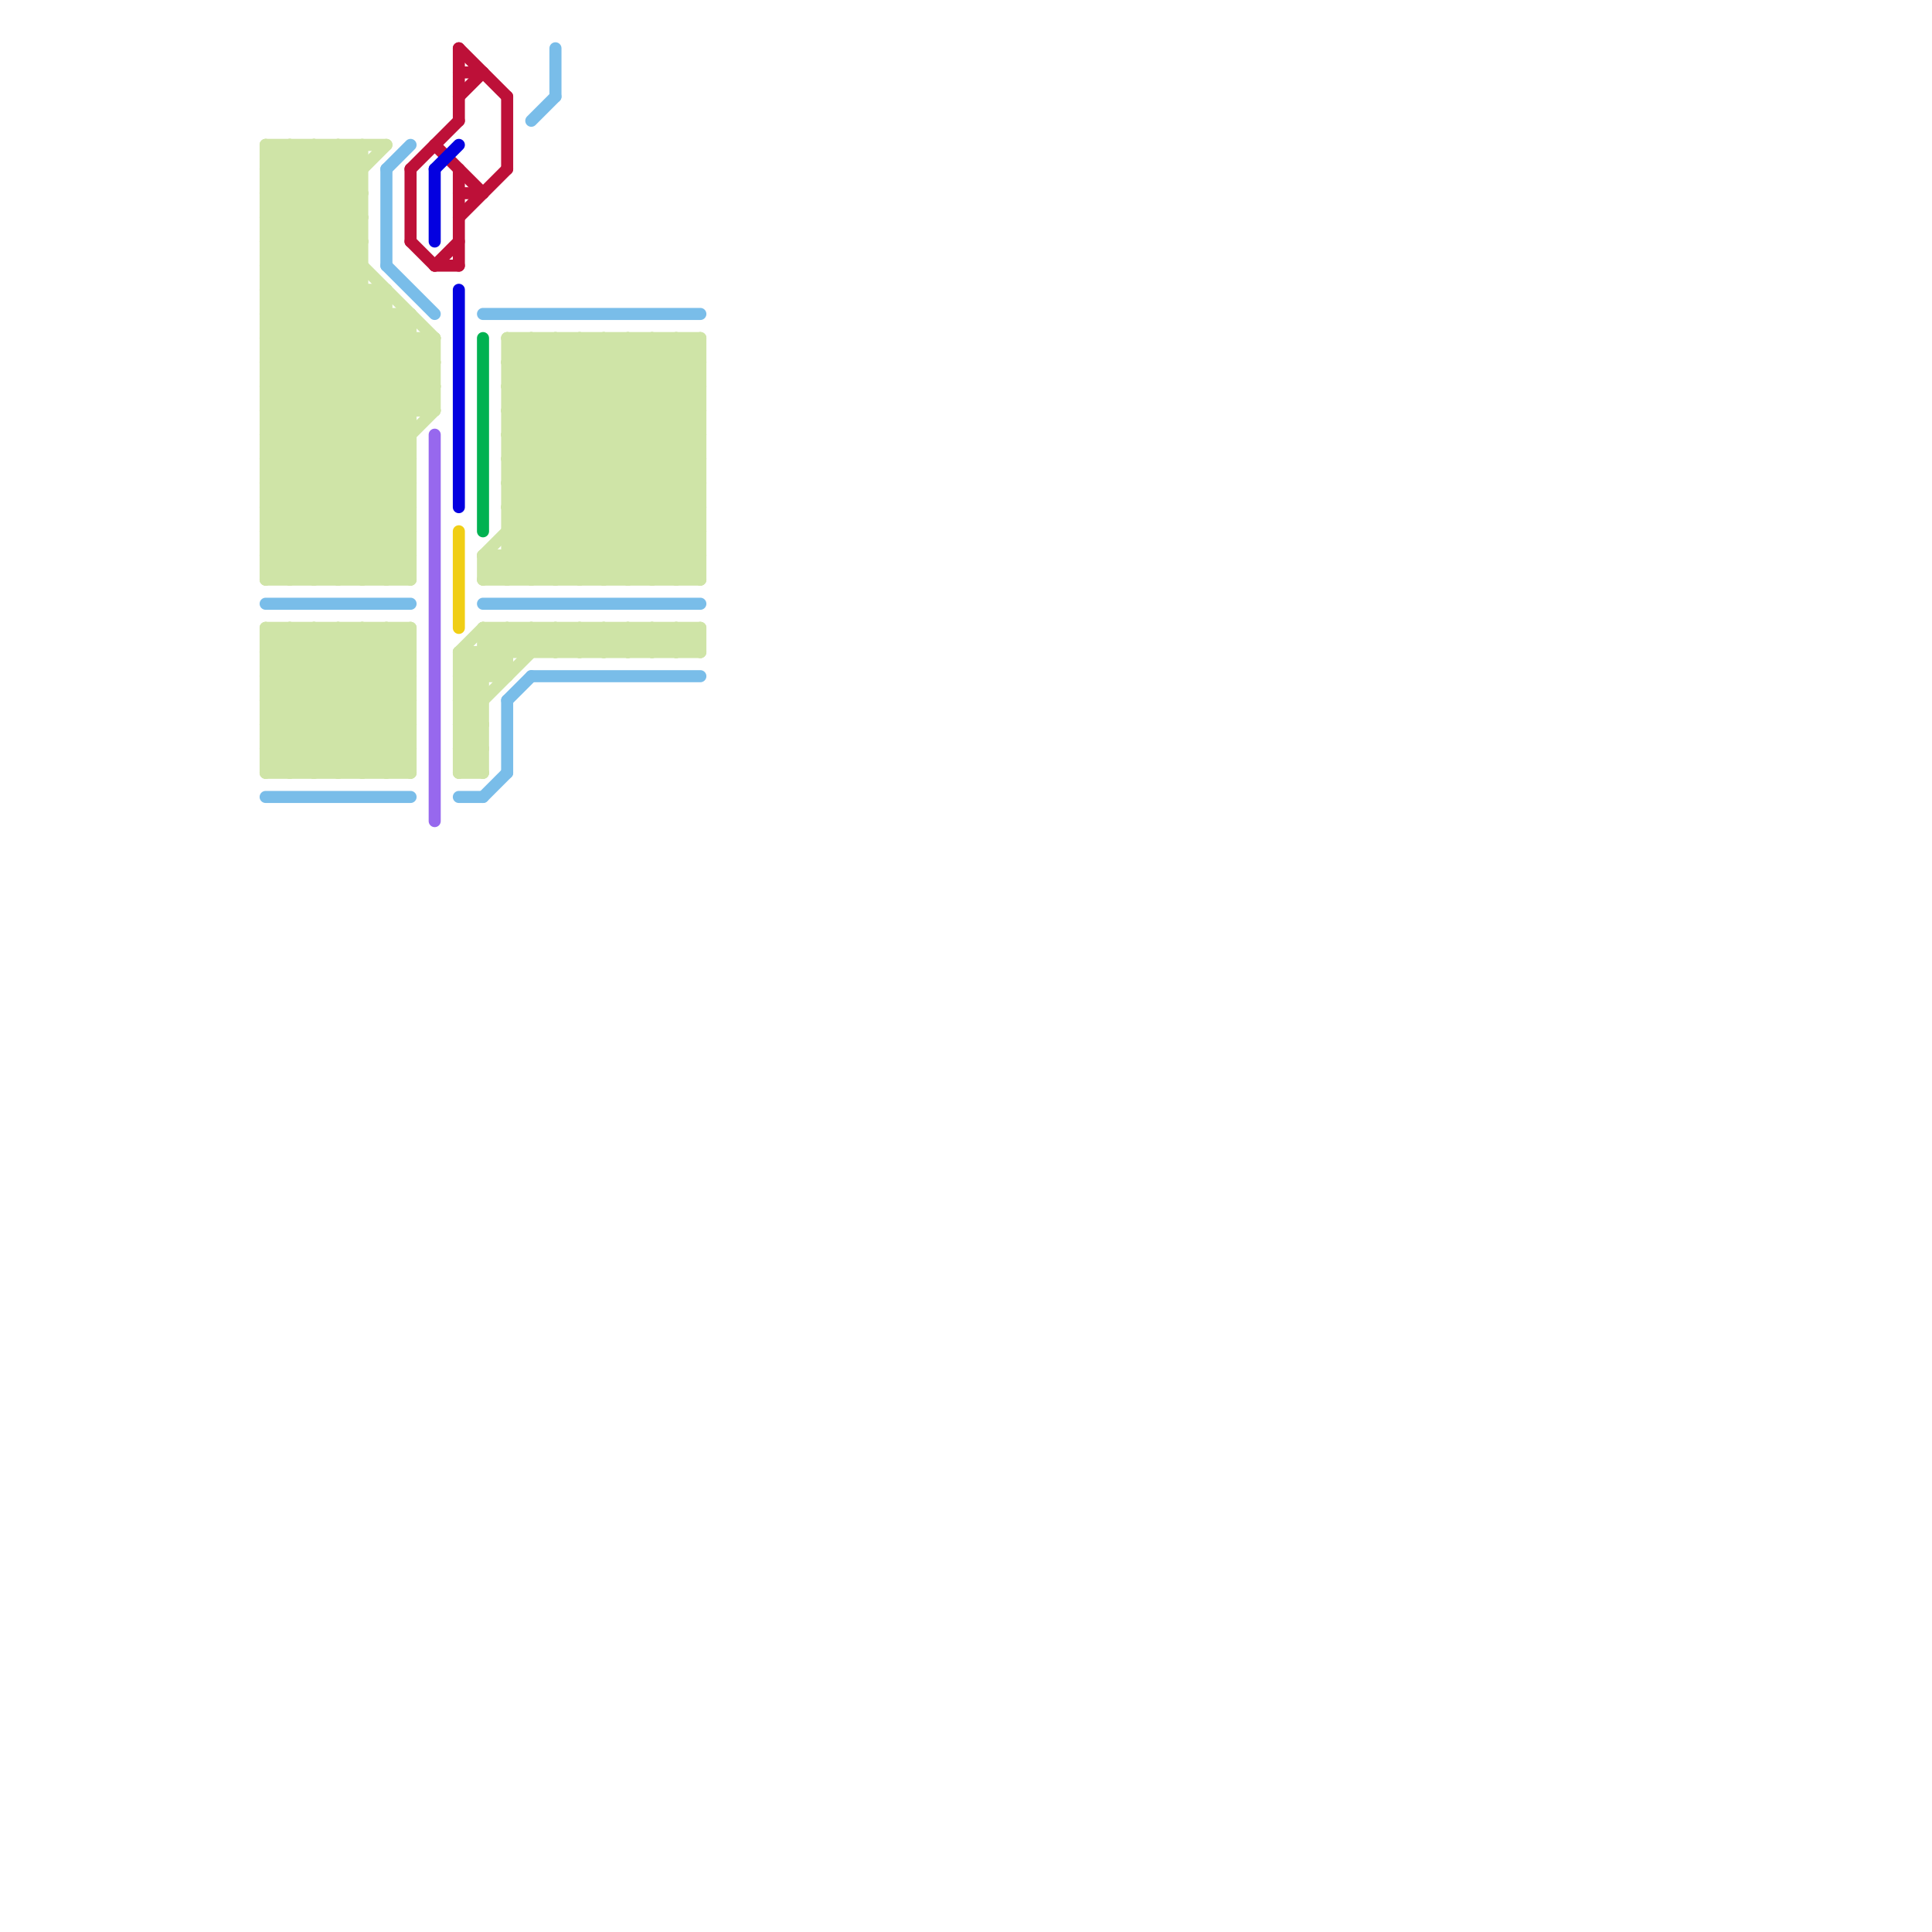 
<svg version="1.1" xmlns="http://www.w3.org/2000/svg" viewBox="0 0 80 80">
<style>text { font: 1px Helvetica; font-weight: 600; white-space: pre; dominant-baseline: central; } line { stroke-width: 1; fill: none; stroke-linecap: round; stroke-linejoin: round; } .c0 { stroke: #bd1038 } .c1 { stroke: #0400e0 } .c2 { stroke: #9768ee } .c3 { stroke: #00b251 } .c4 { stroke: #f0ce15 } .c5 { stroke: #79bde9 } .c6 { stroke: #cfe4a7 } .w3 { stroke-width: .5; }</style><defs><g id="wm-xf"><circle r="1.2" fill="#000"/><circle r="0.9" fill="#fff"/><circle r="0.6" fill="#000"/><circle r="0.3" fill="#fff"/></g><g id="wm"><circle r="0.6" fill="#000"/><circle r="0.3" fill="#fff"/></g></defs><line class="c0 w3" x1="18" y1="11" x2="19" y2="11"/><line class="c0 w3" x1="17" y1="10" x2="18" y2="11"/><line class="c0 w3" x1="18" y1="11" x2="19" y2="10"/><line class="c0 w3" x1="17" y1="7" x2="17" y2="10"/><line class="c0 w3" x1="19" y1="2" x2="21" y2="4"/><line class="c0 w3" x1="18" y1="6" x2="20" y2="8"/><line class="c0 w3" x1="17" y1="7" x2="19" y2="5"/><line class="c0 w3" x1="19" y1="4" x2="20" y2="3"/><line class="c0 w3" x1="21" y1="4" x2="21" y2="7"/><line class="c0 w3" x1="19" y1="9" x2="21" y2="7"/><line class="c0 w3" x1="19" y1="7" x2="19" y2="11"/><line class="c0 w3" x1="19" y1="2" x2="19" y2="5"/><line class="c0 w3" x1="19" y1="8" x2="20" y2="8"/><line class="c0 w3" x1="19" y1="3" x2="20" y2="3"/><line class="c1 w3" x1="19" y1="12" x2="19" y2="21"/><line class="c1 w3" x1="18" y1="7" x2="19" y2="6"/><line class="c1 w3" x1="18" y1="7" x2="18" y2="10"/><line class="c2 w3" x1="18" y1="18" x2="18" y2="34"/><line class="c3 w3" x1="20" y1="14" x2="20" y2="22"/><line class="c4 w3" x1="19" y1="22" x2="19" y2="26"/><line class="c5 w3" x1="19" y1="33" x2="20" y2="33"/><line class="c5 w3" x1="16" y1="7" x2="17" y2="6"/><line class="c5 w3" x1="22" y1="28" x2="29" y2="28"/><line class="c5 w3" x1="16" y1="11" x2="18" y2="13"/><line class="c5 w3" x1="23" y1="2" x2="23" y2="4"/><line class="c5 w3" x1="11" y1="25" x2="17" y2="25"/><line class="c5 w3" x1="20" y1="33" x2="21" y2="32"/><line class="c5 w3" x1="16" y1="7" x2="16" y2="11"/><line class="c5 w3" x1="11" y1="33" x2="17" y2="33"/><line class="c5 w3" x1="21" y1="29" x2="21" y2="32"/><line class="c5 w3" x1="20" y1="25" x2="29" y2="25"/><line class="c5 w3" x1="20" y1="13" x2="29" y2="13"/><line class="c5 w3" x1="22" y1="5" x2="23" y2="4"/><line class="c5 w3" x1="21" y1="29" x2="22" y2="28"/><line class="c6 w3" x1="21" y1="17" x2="28" y2="24"/><line class="c6 w3" x1="26" y1="14" x2="29" y2="17"/><line class="c6 w3" x1="13" y1="26" x2="13" y2="32"/><line class="c6 w3" x1="11" y1="9" x2="14" y2="6"/><line class="c6 w3" x1="11" y1="30" x2="17" y2="30"/><line class="c6 w3" x1="11" y1="23" x2="18" y2="16"/><line class="c6 w3" x1="19" y1="28" x2="20" y2="29"/><line class="c6 w3" x1="19" y1="28" x2="21" y2="28"/><line class="c6 w3" x1="15" y1="26" x2="15" y2="32"/><line class="c6 w3" x1="22" y1="14" x2="22" y2="24"/><line class="c6 w3" x1="21" y1="18" x2="29" y2="18"/><line class="c6 w3" x1="12" y1="32" x2="17" y2="27"/><line class="c6 w3" x1="19" y1="32" x2="20" y2="31"/><line class="c6 w3" x1="11" y1="7" x2="12" y2="6"/><line class="c6 w3" x1="23" y1="27" x2="24" y2="26"/><line class="c6 w3" x1="28" y1="14" x2="29" y2="15"/><line class="c6 w3" x1="11" y1="8" x2="18" y2="15"/><line class="c6 w3" x1="21" y1="15" x2="29" y2="15"/><line class="c6 w3" x1="21" y1="18" x2="25" y2="14"/><line class="c6 w3" x1="11" y1="10" x2="18" y2="17"/><line class="c6 w3" x1="19" y1="29" x2="22" y2="26"/><line class="c6 w3" x1="19" y1="31" x2="20" y2="31"/><line class="c6 w3" x1="11" y1="22" x2="13" y2="24"/><line class="c6 w3" x1="11" y1="17" x2="16" y2="12"/><line class="c6 w3" x1="11" y1="13" x2="17" y2="19"/><line class="c6 w3" x1="15" y1="32" x2="17" y2="30"/><line class="c6 w3" x1="11" y1="19" x2="16" y2="24"/><line class="c6 w3" x1="11" y1="31" x2="16" y2="26"/><line class="c6 w3" x1="15" y1="24" x2="17" y2="22"/><line class="c6 w3" x1="26" y1="24" x2="29" y2="21"/><line class="c6 w3" x1="11" y1="16" x2="18" y2="16"/><line class="c6 w3" x1="29" y1="26" x2="29" y2="27"/><line class="c6 w3" x1="11" y1="15" x2="15" y2="11"/><line class="c6 w3" x1="23" y1="26" x2="23" y2="27"/><line class="c6 w3" x1="11" y1="29" x2="14" y2="26"/><line class="c6 w3" x1="11" y1="14" x2="15" y2="10"/><line class="c6 w3" x1="21" y1="19" x2="26" y2="14"/><line class="c6 w3" x1="20" y1="23" x2="21" y2="24"/><line class="c6 w3" x1="16" y1="26" x2="17" y2="27"/><line class="c6 w3" x1="21" y1="17" x2="29" y2="17"/><line class="c6 w3" x1="11" y1="18" x2="17" y2="18"/><line class="c6 w3" x1="24" y1="14" x2="24" y2="24"/><line class="c6 w3" x1="17" y1="26" x2="17" y2="32"/><line class="c6 w3" x1="24" y1="26" x2="24" y2="27"/><line class="c6 w3" x1="26" y1="14" x2="26" y2="24"/><line class="c6 w3" x1="11" y1="9" x2="18" y2="16"/><line class="c6 w3" x1="19" y1="30" x2="20" y2="30"/><line class="c6 w3" x1="21" y1="18" x2="27" y2="24"/><line class="c6 w3" x1="21" y1="23" x2="22" y2="24"/><line class="c6 w3" x1="27" y1="24" x2="29" y2="22"/><line class="c6 w3" x1="27" y1="26" x2="27" y2="27"/><line class="c6 w3" x1="21" y1="20" x2="29" y2="20"/><line class="c6 w3" x1="25" y1="14" x2="25" y2="24"/><line class="c6 w3" x1="11" y1="21" x2="14" y2="24"/><line class="c6 w3" x1="11" y1="16" x2="15" y2="12"/><line class="c6 w3" x1="21" y1="24" x2="29" y2="16"/><line class="c6 w3" x1="11" y1="20" x2="17" y2="14"/><line class="c6 w3" x1="25" y1="26" x2="25" y2="27"/><line class="c6 w3" x1="11" y1="6" x2="15" y2="10"/><line class="c6 w3" x1="22" y1="24" x2="29" y2="17"/><line class="c6 w3" x1="14" y1="6" x2="14" y2="24"/><line class="c6 w3" x1="11" y1="32" x2="17" y2="26"/><line class="c6 w3" x1="27" y1="27" x2="28" y2="26"/><line class="c6 w3" x1="13" y1="6" x2="15" y2="8"/><line class="c6 w3" x1="11" y1="23" x2="17" y2="23"/><line class="c6 w3" x1="11" y1="10" x2="15" y2="6"/><line class="c6 w3" x1="22" y1="26" x2="22" y2="27"/><line class="c6 w3" x1="14" y1="6" x2="15" y2="7"/><line class="c6 w3" x1="16" y1="12" x2="16" y2="24"/><line class="c6 w3" x1="11" y1="6" x2="11" y2="24"/><line class="c6 w3" x1="14" y1="24" x2="17" y2="21"/><line class="c6 w3" x1="21" y1="16" x2="23" y2="14"/><line class="c6 w3" x1="11" y1="8" x2="13" y2="6"/><line class="c6 w3" x1="11" y1="27" x2="17" y2="27"/><line class="c6 w3" x1="20" y1="23" x2="29" y2="14"/><line class="c6 w3" x1="11" y1="29" x2="17" y2="29"/><line class="c6 w3" x1="21" y1="21" x2="24" y2="24"/><line class="c6 w3" x1="20" y1="23" x2="29" y2="23"/><line class="c6 w3" x1="24" y1="27" x2="25" y2="26"/><line class="c6 w3" x1="29" y1="14" x2="29" y2="24"/><line class="c6 w3" x1="28" y1="24" x2="29" y2="23"/><line class="c6 w3" x1="16" y1="26" x2="16" y2="32"/><line class="c6 w3" x1="11" y1="26" x2="17" y2="26"/><line class="c6 w3" x1="15" y1="6" x2="15" y2="24"/><line class="c6 w3" x1="21" y1="15" x2="29" y2="23"/><line class="c6 w3" x1="12" y1="6" x2="12" y2="24"/><line class="c6 w3" x1="11" y1="21" x2="18" y2="14"/><line class="c6 w3" x1="21" y1="20" x2="25" y2="24"/><line class="c6 w3" x1="19" y1="31" x2="20" y2="30"/><line class="c6 w3" x1="26" y1="27" x2="27" y2="26"/><line class="c6 w3" x1="25" y1="26" x2="26" y2="27"/><line class="c6 w3" x1="13" y1="32" x2="17" y2="28"/><line class="c6 w3" x1="23" y1="24" x2="29" y2="18"/><line class="c6 w3" x1="11" y1="13" x2="17" y2="13"/><line class="c6 w3" x1="11" y1="19" x2="17" y2="13"/><line class="c6 w3" x1="11" y1="18" x2="17" y2="24"/><line class="c6 w3" x1="19" y1="32" x2="20" y2="32"/><line class="c6 w3" x1="21" y1="26" x2="22" y2="27"/><line class="c6 w3" x1="11" y1="12" x2="16" y2="12"/><line class="c6 w3" x1="25" y1="27" x2="26" y2="26"/><line class="c6 w3" x1="22" y1="26" x2="23" y2="27"/><line class="c6 w3" x1="11" y1="22" x2="18" y2="15"/><line class="c6 w3" x1="22" y1="14" x2="29" y2="21"/><line class="c6 w3" x1="21" y1="20" x2="27" y2="14"/><line class="c6 w3" x1="21" y1="17" x2="24" y2="14"/><line class="c6 w3" x1="11" y1="7" x2="18" y2="14"/><line class="c6 w3" x1="24" y1="24" x2="29" y2="19"/><line class="c6 w3" x1="11" y1="14" x2="18" y2="14"/><line class="c6 w3" x1="11" y1="13" x2="15" y2="9"/><line class="c6 w3" x1="20" y1="26" x2="20" y2="32"/><line class="c6 w3" x1="11" y1="23" x2="12" y2="24"/><line class="c6 w3" x1="11" y1="28" x2="17" y2="28"/><line class="c6 w3" x1="11" y1="27" x2="12" y2="26"/><line class="c6 w3" x1="26" y1="26" x2="26" y2="27"/><line class="c6 w3" x1="23" y1="14" x2="29" y2="20"/><line class="c6 w3" x1="19" y1="30" x2="23" y2="26"/><line class="c6 w3" x1="11" y1="20" x2="17" y2="20"/><line class="c6 w3" x1="19" y1="29" x2="20" y2="30"/><line class="c6 w3" x1="20" y1="23" x2="20" y2="24"/><line class="c6 w3" x1="21" y1="14" x2="29" y2="22"/><line class="c6 w3" x1="12" y1="6" x2="15" y2="9"/><line class="c6 w3" x1="21" y1="16" x2="29" y2="24"/><line class="c6 w3" x1="23" y1="26" x2="24" y2="27"/><line class="c6 w3" x1="25" y1="14" x2="29" y2="18"/><line class="c6 w3" x1="11" y1="32" x2="17" y2="32"/><line class="c6 w3" x1="11" y1="15" x2="17" y2="21"/><line class="c6 w3" x1="28" y1="27" x2="29" y2="26"/><line class="c6 w3" x1="16" y1="24" x2="17" y2="23"/><line class="c6 w3" x1="11" y1="31" x2="17" y2="31"/><line class="c6 w3" x1="11" y1="24" x2="18" y2="17"/><line class="c6 w3" x1="11" y1="30" x2="15" y2="26"/><line class="c6 w3" x1="21" y1="19" x2="26" y2="24"/><line class="c6 w3" x1="14" y1="32" x2="17" y2="29"/><line class="c6 w3" x1="11" y1="12" x2="17" y2="18"/><line class="c6 w3" x1="27" y1="26" x2="28" y2="27"/><line class="c6 w3" x1="11" y1="14" x2="17" y2="20"/><line class="c6 w3" x1="24" y1="26" x2="25" y2="27"/><line class="c6 w3" x1="11" y1="7" x2="15" y2="7"/><line class="c6 w3" x1="11" y1="28" x2="13" y2="26"/><line class="c6 w3" x1="12" y1="24" x2="17" y2="19"/><line class="c6 w3" x1="19" y1="30" x2="20" y2="31"/><line class="c6 w3" x1="28" y1="14" x2="28" y2="24"/><line class="c6 w3" x1="18" y1="14" x2="18" y2="17"/><line class="c6 w3" x1="26" y1="26" x2="27" y2="27"/><line class="c6 w3" x1="21" y1="22" x2="29" y2="22"/><line class="c6 w3" x1="11" y1="29" x2="14" y2="32"/><line class="c6 w3" x1="12" y1="26" x2="17" y2="31"/><line class="c6 w3" x1="27" y1="14" x2="29" y2="16"/><line class="c6 w3" x1="19" y1="27" x2="19" y2="32"/><line class="c6 w3" x1="28" y1="26" x2="28" y2="27"/><line class="c6 w3" x1="11" y1="19" x2="17" y2="19"/><line class="c6 w3" x1="11" y1="15" x2="18" y2="15"/><line class="c6 w3" x1="21" y1="19" x2="29" y2="19"/><line class="c6 w3" x1="11" y1="17" x2="18" y2="17"/><line class="c6 w3" x1="19" y1="27" x2="29" y2="27"/><line class="c6 w3" x1="13" y1="24" x2="17" y2="20"/><line class="c6 w3" x1="11" y1="11" x2="16" y2="6"/><line class="c6 w3" x1="11" y1="8" x2="15" y2="8"/><line class="c6 w3" x1="11" y1="10" x2="15" y2="10"/><line class="c6 w3" x1="11" y1="6" x2="16" y2="6"/><line class="c6 w3" x1="13" y1="6" x2="13" y2="24"/><line class="c6 w3" x1="20" y1="26" x2="21" y2="27"/><line class="c6 w3" x1="21" y1="21" x2="28" y2="14"/><line class="c6 w3" x1="11" y1="22" x2="17" y2="22"/><line class="c6 w3" x1="21" y1="21" x2="29" y2="21"/><line class="c6 w3" x1="21" y1="26" x2="21" y2="28"/><line class="c6 w3" x1="19" y1="31" x2="20" y2="32"/><line class="c6 w3" x1="24" y1="14" x2="29" y2="19"/><line class="c6 w3" x1="11" y1="27" x2="16" y2="32"/><line class="c6 w3" x1="11" y1="17" x2="17" y2="23"/><line class="c6 w3" x1="11" y1="30" x2="13" y2="32"/><line class="c6 w3" x1="21" y1="14" x2="21" y2="24"/><line class="c6 w3" x1="28" y1="26" x2="29" y2="27"/><line class="c6 w3" x1="11" y1="31" x2="12" y2="32"/><line class="c6 w3" x1="19" y1="27" x2="20" y2="26"/><line class="c6 w3" x1="17" y1="13" x2="17" y2="24"/><line class="c6 w3" x1="11" y1="26" x2="11" y2="32"/><line class="c6 w3" x1="23" y1="14" x2="23" y2="24"/><line class="c6 w3" x1="11" y1="9" x2="15" y2="9"/><line class="c6 w3" x1="16" y1="32" x2="17" y2="31"/><line class="c6 w3" x1="14" y1="26" x2="17" y2="29"/><line class="c6 w3" x1="19" y1="29" x2="20" y2="29"/><line class="c6 w3" x1="11" y1="24" x2="17" y2="24"/><line class="c6 w3" x1="25" y1="24" x2="29" y2="20"/><line class="c6 w3" x1="21" y1="22" x2="23" y2="24"/><line class="c6 w3" x1="21" y1="15" x2="22" y2="14"/><line class="c6 w3" x1="11" y1="26" x2="17" y2="32"/><line class="c6 w3" x1="11" y1="21" x2="17" y2="21"/><line class="c6 w3" x1="15" y1="26" x2="17" y2="28"/><line class="c6 w3" x1="19" y1="27" x2="20" y2="28"/><line class="c6 w3" x1="11" y1="28" x2="15" y2="32"/><line class="c6 w3" x1="11" y1="18" x2="16" y2="13"/><line class="c6 w3" x1="12" y1="26" x2="12" y2="32"/><line class="c6 w3" x1="11" y1="20" x2="15" y2="24"/><line class="c6 w3" x1="13" y1="26" x2="17" y2="30"/><line class="c6 w3" x1="11" y1="11" x2="15" y2="11"/><line class="c6 w3" x1="20" y1="24" x2="29" y2="15"/><line class="c6 w3" x1="20" y1="27" x2="21" y2="28"/><line class="c6 w3" x1="11" y1="12" x2="15" y2="8"/><line class="c6 w3" x1="20" y1="24" x2="29" y2="24"/><line class="c6 w3" x1="21" y1="14" x2="29" y2="14"/><line class="c6 w3" x1="19" y1="28" x2="21" y2="26"/><line class="c6 w3" x1="20" y1="26" x2="29" y2="26"/><line class="c6 w3" x1="21" y1="16" x2="29" y2="16"/><line class="c6 w3" x1="11" y1="11" x2="17" y2="17"/><line class="c6 w3" x1="27" y1="14" x2="27" y2="24"/><line class="c6 w3" x1="11" y1="16" x2="17" y2="22"/><line class="c6 w3" x1="14" y1="26" x2="14" y2="32"/>
</svg>
